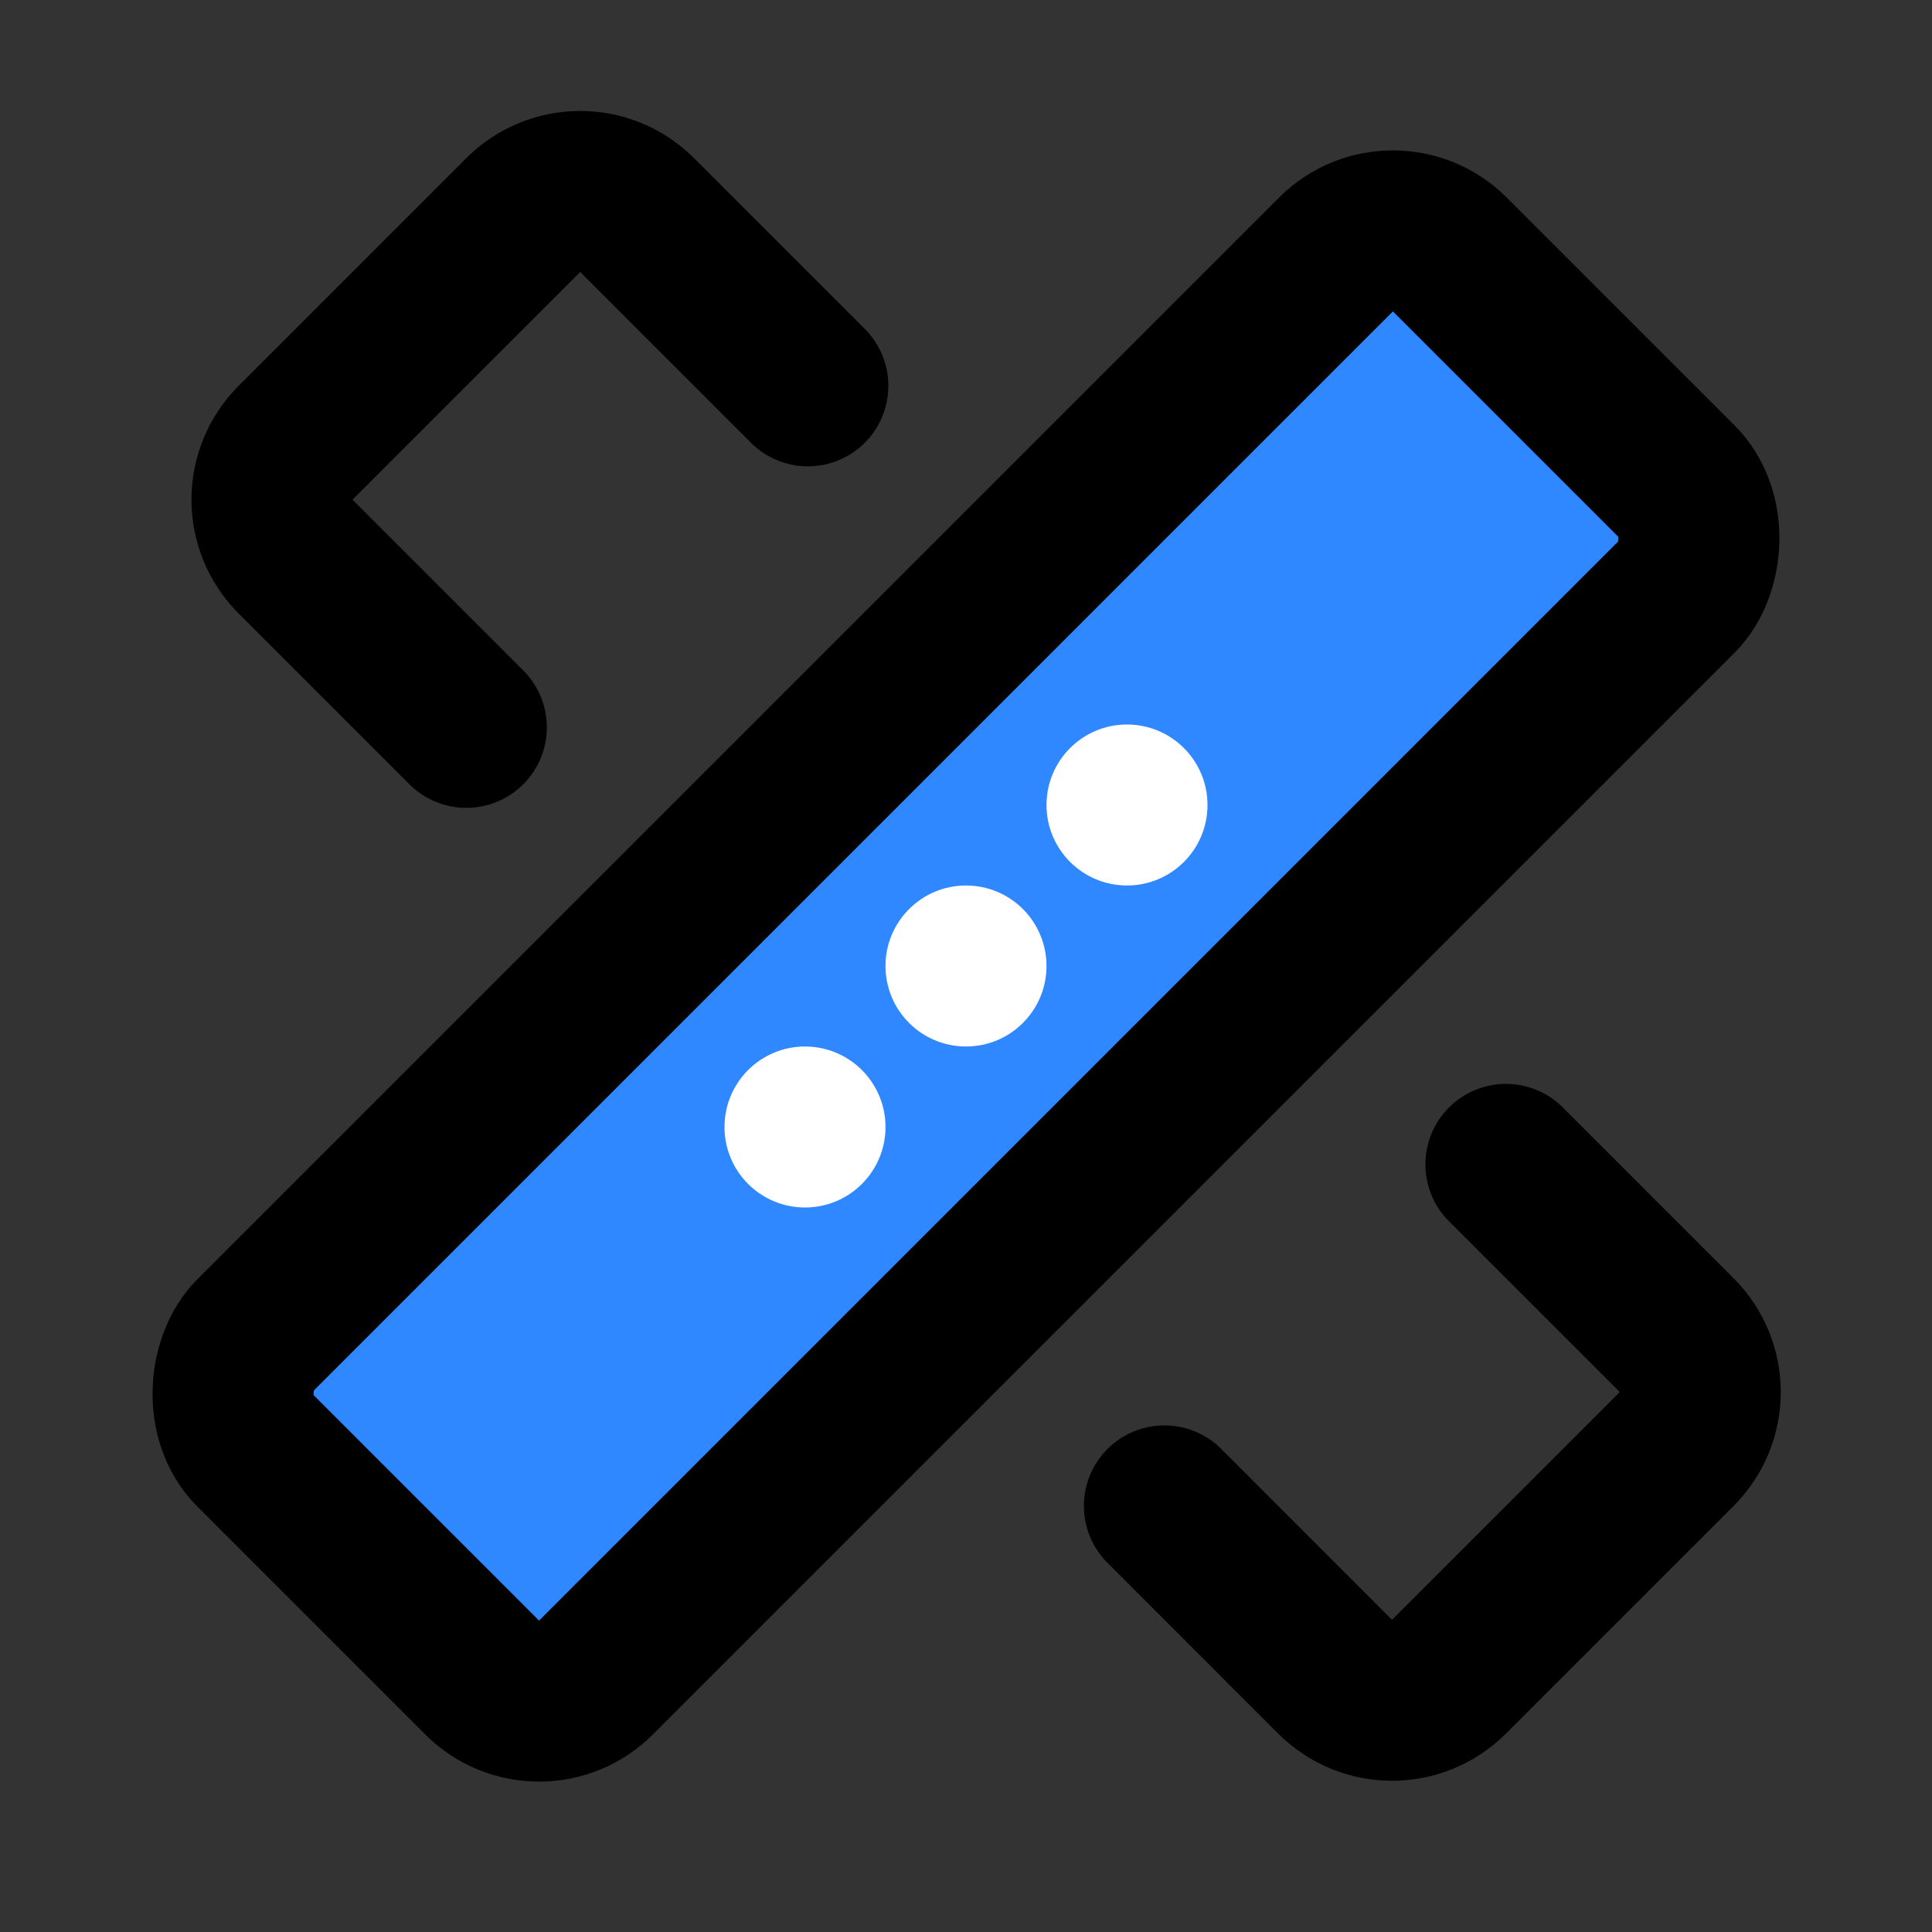 <?xml version="1.0" encoding="utf-8"?><!-- Скачано с сайта svg4.ru / Downloaded from svg4.ru -->
<svg width="800px" height="800px" viewBox="0 0 48 48" fill="none" xmlns="http://www.w3.org/2000/svg">
<rect x="0" y="0" width="48" height="48" fill="#333333" stroke="none"/>
<path d="M20.071 9.586L15.828 5.343C15.047 4.562 13.781 4.562 13 5.343L7.343 11C6.562 11.781 6.562 13.047 7.343 13.828L11.586 18.071" stroke="#000000" stroke-width="4" stroke-linecap="round" stroke-linejoin="round"/>
<path d="M28.929 37.414L33.171 41.657C33.952 42.438 35.219 42.438 36 41.657L41.657 36C42.438 35.219 42.438 33.953 41.657 33.172L37.414 28.929" stroke="#000000" stroke-width="4" stroke-linecap="round" stroke-linejoin="round"/>
<rect x="34.606" y="4.908" width="12" height="42" rx="2" transform="rotate(45 34.606 4.908)" fill="#2F88FF" stroke="#000000" stroke-width="4" stroke-linecap="round" stroke-linejoin="round"/>
<circle cx="24" cy="24" r="2" fill="white"/>
<circle cx="20" cy="28" r="2" fill="white"/>
<circle cx="28" cy="20" r="2" fill="white"/>
</svg>